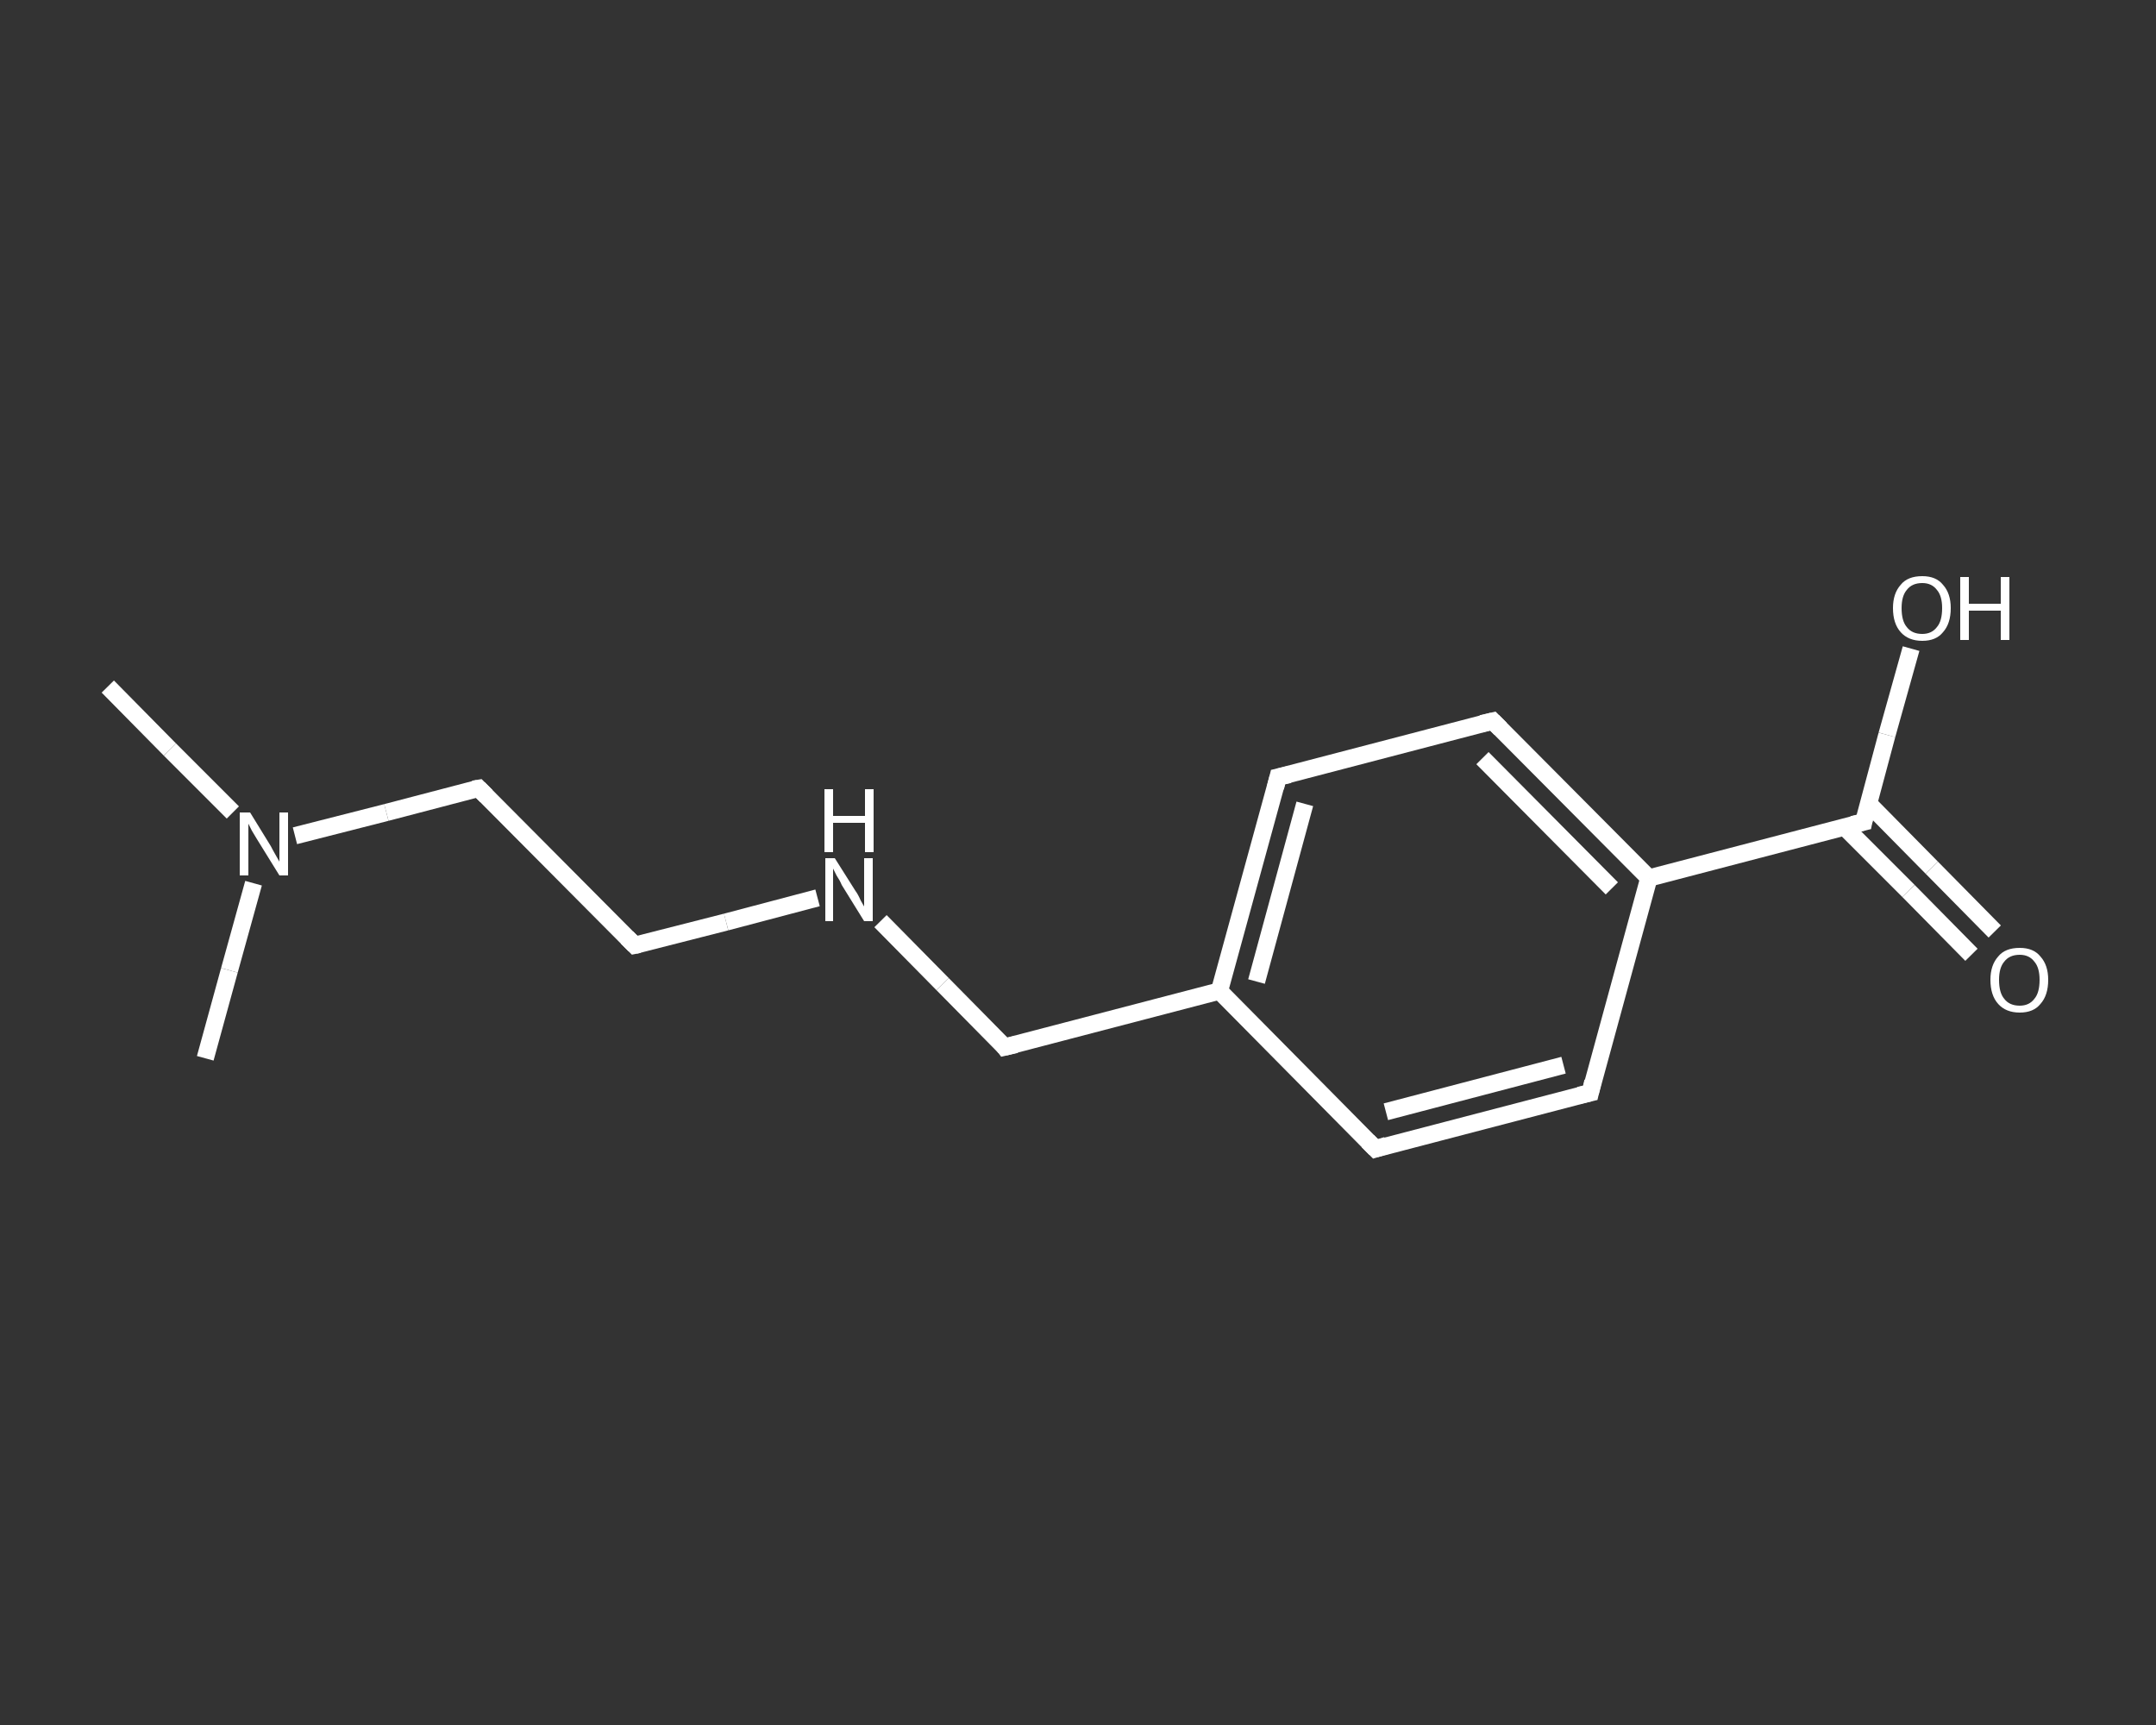 <?xml version='1.0' encoding='iso-8859-1'?>
<svg version='1.1' baseProfile='full'
              xmlns='http://www.w3.org/2000/svg'
                      xmlns:rdkit='http://www.rdkit.org/xml'
                      xmlns:xlink='http://www.w3.org/1999/xlink'
                  xml:space='preserve'
width='250px' height='200px' viewBox='0 0 250 200'>
<rect x="0" y="0" width="250" height="200" fill="#333333" stroke="none"/>
<!-- END OF HEADER -->
<rect style='opacity:1.0;fill:transparent;stroke:none' width='250.0' height='200.0' x='0.0' y='0.0'> </rect>
<path class='bond-0 atom-0 atom-1' d='M 12.5,79.6 L 19.7,86.9' style='fill:none;fill-rule:evenodd;stroke:#FFFFFF;stroke-width:2.0px;stroke-linecap:butt;stroke-linejoin:miter;stroke-opacity:1' />
<path class='bond-0 atom-0 atom-1' d='M 19.7,86.9 L 27.0,94.2' style='fill:none;fill-rule:evenodd;stroke:#FFFFFF;stroke-width:2.0px;stroke-linecap:butt;stroke-linejoin:miter;stroke-opacity:1' />
<path class='bond-1 atom-1 atom-2' d='M 29.4,102.4 L 26.6,112.5' style='fill:none;fill-rule:evenodd;stroke:#FFFFFF;stroke-width:2.0px;stroke-linecap:butt;stroke-linejoin:miter;stroke-opacity:1' />
<path class='bond-1 atom-1 atom-2' d='M 26.6,112.5 L 23.8,122.7' style='fill:none;fill-rule:evenodd;stroke:#FFFFFF;stroke-width:2.0px;stroke-linecap:butt;stroke-linejoin:miter;stroke-opacity:1' />
<path class='bond-2 atom-1 atom-3' d='M 34.2,96.9 L 44.8,94.2' style='fill:none;fill-rule:evenodd;stroke:#FFFFFF;stroke-width:2.0px;stroke-linecap:butt;stroke-linejoin:miter;stroke-opacity:1' />
<path class='bond-2 atom-1 atom-3' d='M 44.8,94.2 L 55.5,91.4' style='fill:none;fill-rule:evenodd;stroke:#FFFFFF;stroke-width:2.0px;stroke-linecap:butt;stroke-linejoin:miter;stroke-opacity:1' />
<path class='bond-3 atom-3 atom-4' d='M 55.5,91.4 L 73.6,109.6' style='fill:none;fill-rule:evenodd;stroke:#FFFFFF;stroke-width:2.0px;stroke-linecap:butt;stroke-linejoin:miter;stroke-opacity:1' />
<path class='bond-4 atom-4 atom-5' d='M 73.6,109.6 L 84.2,106.9' style='fill:none;fill-rule:evenodd;stroke:#FFFFFF;stroke-width:2.0px;stroke-linecap:butt;stroke-linejoin:miter;stroke-opacity:1' />
<path class='bond-4 atom-4 atom-5' d='M 84.2,106.9 L 94.8,104.1' style='fill:none;fill-rule:evenodd;stroke:#FFFFFF;stroke-width:2.0px;stroke-linecap:butt;stroke-linejoin:miter;stroke-opacity:1' />
<path class='bond-5 atom-5 atom-6' d='M 102.1,106.8 L 109.3,114.1' style='fill:none;fill-rule:evenodd;stroke:#FFFFFF;stroke-width:2.0px;stroke-linecap:butt;stroke-linejoin:miter;stroke-opacity:1' />
<path class='bond-5 atom-5 atom-6' d='M 109.3,114.1 L 116.5,121.4' style='fill:none;fill-rule:evenodd;stroke:#FFFFFF;stroke-width:2.0px;stroke-linecap:butt;stroke-linejoin:miter;stroke-opacity:1' />
<path class='bond-6 atom-6 atom-7' d='M 116.5,121.4 L 141.4,114.9' style='fill:none;fill-rule:evenodd;stroke:#FFFFFF;stroke-width:2.0px;stroke-linecap:butt;stroke-linejoin:miter;stroke-opacity:1' />
<path class='bond-7 atom-7 atom-8' d='M 141.4,114.9 L 148.2,90.1' style='fill:none;fill-rule:evenodd;stroke:#FFFFFF;stroke-width:2.0px;stroke-linecap:butt;stroke-linejoin:miter;stroke-opacity:1' />
<path class='bond-7 atom-7 atom-8' d='M 145.7,113.8 L 151.3,93.2' style='fill:none;fill-rule:evenodd;stroke:#FFFFFF;stroke-width:2.0px;stroke-linecap:butt;stroke-linejoin:miter;stroke-opacity:1' />
<path class='bond-8 atom-8 atom-9' d='M 148.2,90.1 L 173.1,83.6' style='fill:none;fill-rule:evenodd;stroke:#FFFFFF;stroke-width:2.0px;stroke-linecap:butt;stroke-linejoin:miter;stroke-opacity:1' />
<path class='bond-9 atom-9 atom-10' d='M 173.1,83.6 L 191.2,101.8' style='fill:none;fill-rule:evenodd;stroke:#FFFFFF;stroke-width:2.0px;stroke-linecap:butt;stroke-linejoin:miter;stroke-opacity:1' />
<path class='bond-9 atom-9 atom-10' d='M 171.9,87.9 L 186.9,103.0' style='fill:none;fill-rule:evenodd;stroke:#FFFFFF;stroke-width:2.0px;stroke-linecap:butt;stroke-linejoin:miter;stroke-opacity:1' />
<path class='bond-10 atom-10 atom-11' d='M 191.2,101.8 L 216.1,95.3' style='fill:none;fill-rule:evenodd;stroke:#FFFFFF;stroke-width:2.0px;stroke-linecap:butt;stroke-linejoin:miter;stroke-opacity:1' />
<path class='bond-11 atom-11 atom-12' d='M 213.9,95.9 L 221.3,103.3' style='fill:none;fill-rule:evenodd;stroke:#FFFFFF;stroke-width:2.0px;stroke-linecap:butt;stroke-linejoin:miter;stroke-opacity:1' />
<path class='bond-11 atom-11 atom-12' d='M 221.3,103.3 L 228.6,110.7' style='fill:none;fill-rule:evenodd;stroke:#FFFFFF;stroke-width:2.0px;stroke-linecap:butt;stroke-linejoin:miter;stroke-opacity:1' />
<path class='bond-11 atom-11 atom-12' d='M 216.7,93.2 L 224.0,100.6' style='fill:none;fill-rule:evenodd;stroke:#FFFFFF;stroke-width:2.0px;stroke-linecap:butt;stroke-linejoin:miter;stroke-opacity:1' />
<path class='bond-11 atom-11 atom-12' d='M 224.0,100.6 L 231.3,108.0' style='fill:none;fill-rule:evenodd;stroke:#FFFFFF;stroke-width:2.0px;stroke-linecap:butt;stroke-linejoin:miter;stroke-opacity:1' />
<path class='bond-12 atom-11 atom-13' d='M 216.1,95.3 L 218.8,85.2' style='fill:none;fill-rule:evenodd;stroke:#FFFFFF;stroke-width:2.0px;stroke-linecap:butt;stroke-linejoin:miter;stroke-opacity:1' />
<path class='bond-12 atom-11 atom-13' d='M 218.8,85.2 L 221.6,75.2' style='fill:none;fill-rule:evenodd;stroke:#FFFFFF;stroke-width:2.0px;stroke-linecap:butt;stroke-linejoin:miter;stroke-opacity:1' />
<path class='bond-13 atom-10 atom-14' d='M 191.2,101.8 L 184.4,126.7' style='fill:none;fill-rule:evenodd;stroke:#FFFFFF;stroke-width:2.0px;stroke-linecap:butt;stroke-linejoin:miter;stroke-opacity:1' />
<path class='bond-14 atom-14 atom-15' d='M 184.4,126.7 L 159.5,133.2' style='fill:none;fill-rule:evenodd;stroke:#FFFFFF;stroke-width:2.0px;stroke-linecap:butt;stroke-linejoin:miter;stroke-opacity:1' />
<path class='bond-14 atom-14 atom-15' d='M 181.3,123.5 L 160.7,128.9' style='fill:none;fill-rule:evenodd;stroke:#FFFFFF;stroke-width:2.0px;stroke-linecap:butt;stroke-linejoin:miter;stroke-opacity:1' />
<path class='bond-15 atom-15 atom-7' d='M 159.5,133.2 L 141.4,114.9' style='fill:none;fill-rule:evenodd;stroke:#FFFFFF;stroke-width:2.0px;stroke-linecap:butt;stroke-linejoin:miter;stroke-opacity:1' />
<path d='M 54.9,91.5 L 55.5,91.4 L 56.4,92.3' style='fill:none;stroke:#FFFFFF;stroke-width:2.0px;stroke-linecap:butt;stroke-linejoin:miter;stroke-opacity:1;' />
<path d='M 72.7,108.7 L 73.6,109.6 L 74.1,109.5' style='fill:none;stroke:#FFFFFF;stroke-width:2.0px;stroke-linecap:butt;stroke-linejoin:miter;stroke-opacity:1;' />
<path d='M 116.2,121.0 L 116.5,121.4 L 117.8,121.1' style='fill:none;stroke:#FFFFFF;stroke-width:2.0px;stroke-linecap:butt;stroke-linejoin:miter;stroke-opacity:1;' />
<path d='M 147.9,91.3 L 148.2,90.1 L 149.5,89.8' style='fill:none;stroke:#FFFFFF;stroke-width:2.0px;stroke-linecap:butt;stroke-linejoin:miter;stroke-opacity:1;' />
<path d='M 171.8,83.9 L 173.1,83.6 L 174.0,84.5' style='fill:none;stroke:#FFFFFF;stroke-width:2.0px;stroke-linecap:butt;stroke-linejoin:miter;stroke-opacity:1;' />
<path d='M 214.8,95.6 L 216.1,95.3 L 216.2,94.8' style='fill:none;stroke:#FFFFFF;stroke-width:2.0px;stroke-linecap:butt;stroke-linejoin:miter;stroke-opacity:1;' />
<path d='M 184.7,125.4 L 184.4,126.7 L 183.1,127.0' style='fill:none;stroke:#FFFFFF;stroke-width:2.0px;stroke-linecap:butt;stroke-linejoin:miter;stroke-opacity:1;' />
<path d='M 160.8,132.8 L 159.5,133.2 L 158.6,132.3' style='fill:none;stroke:#FFFFFF;stroke-width:2.0px;stroke-linecap:butt;stroke-linejoin:miter;stroke-opacity:1;' />
<path class='atom-1' d='M 29.0 94.2
L 31.4 98.1
Q 31.6 98.5, 32.0 99.2
Q 32.4 99.9, 32.4 99.9
L 32.4 94.2
L 33.4 94.2
L 33.4 101.5
L 32.4 101.5
L 29.8 97.3
Q 29.5 96.8, 29.2 96.3
Q 28.9 95.7, 28.8 95.5
L 28.8 101.5
L 27.8 101.5
L 27.8 94.2
L 29.0 94.2
' fill='#FFFFFF'/>
<path class='atom-5' d='M 96.8 99.5
L 99.2 103.3
Q 99.5 103.7, 99.8 104.4
Q 100.2 105.1, 100.2 105.1
L 100.2 99.5
L 101.2 99.5
L 101.2 106.8
L 100.2 106.8
L 97.6 102.6
Q 97.4 102.1, 97.0 101.5
Q 96.7 100.9, 96.6 100.7
L 96.6 106.8
L 95.7 106.8
L 95.7 99.5
L 96.8 99.5
' fill='#FFFFFF'/>
<path class='atom-5' d='M 95.6 91.5
L 96.6 91.5
L 96.6 94.6
L 100.3 94.6
L 100.3 91.5
L 101.3 91.5
L 101.3 98.8
L 100.3 98.8
L 100.3 95.4
L 96.6 95.4
L 96.6 98.8
L 95.6 98.8
L 95.6 91.5
' fill='#FFFFFF'/>
<path class='atom-12' d='M 230.8 113.6
Q 230.8 111.9, 231.7 110.9
Q 232.5 109.9, 234.2 109.9
Q 235.8 109.9, 236.6 110.9
Q 237.5 111.9, 237.5 113.6
Q 237.5 115.4, 236.6 116.4
Q 235.8 117.4, 234.2 117.4
Q 232.6 117.4, 231.7 116.4
Q 230.8 115.4, 230.8 113.6
M 234.2 116.6
Q 235.3 116.6, 235.9 115.8
Q 236.5 115.1, 236.5 113.6
Q 236.5 112.2, 235.9 111.5
Q 235.3 110.7, 234.2 110.7
Q 233.0 110.7, 232.4 111.5
Q 231.8 112.2, 231.8 113.6
Q 231.8 115.1, 232.4 115.8
Q 233.0 116.6, 234.2 116.6
' fill='#FFFFFF'/>
<path class='atom-13' d='M 219.5 70.5
Q 219.5 68.8, 220.4 67.8
Q 221.2 66.8, 222.9 66.8
Q 224.5 66.8, 225.3 67.8
Q 226.2 68.8, 226.2 70.5
Q 226.2 72.3, 225.3 73.3
Q 224.5 74.3, 222.9 74.3
Q 221.3 74.3, 220.4 73.3
Q 219.5 72.3, 219.5 70.5
M 222.9 73.5
Q 224.0 73.5, 224.6 72.7
Q 225.2 72.0, 225.2 70.5
Q 225.2 69.1, 224.6 68.4
Q 224.0 67.6, 222.9 67.6
Q 221.7 67.6, 221.1 68.4
Q 220.5 69.1, 220.5 70.5
Q 220.5 72.0, 221.1 72.7
Q 221.7 73.5, 222.9 73.5
' fill='#FFFFFF'/>
<path class='atom-13' d='M 227.3 66.9
L 228.3 66.9
L 228.3 70.0
L 232.0 70.0
L 232.0 66.9
L 233.0 66.9
L 233.0 74.2
L 232.0 74.2
L 232.0 70.8
L 228.3 70.8
L 228.3 74.2
L 227.3 74.2
L 227.3 66.9
' fill='#FFFFFF'/>
</svg>
